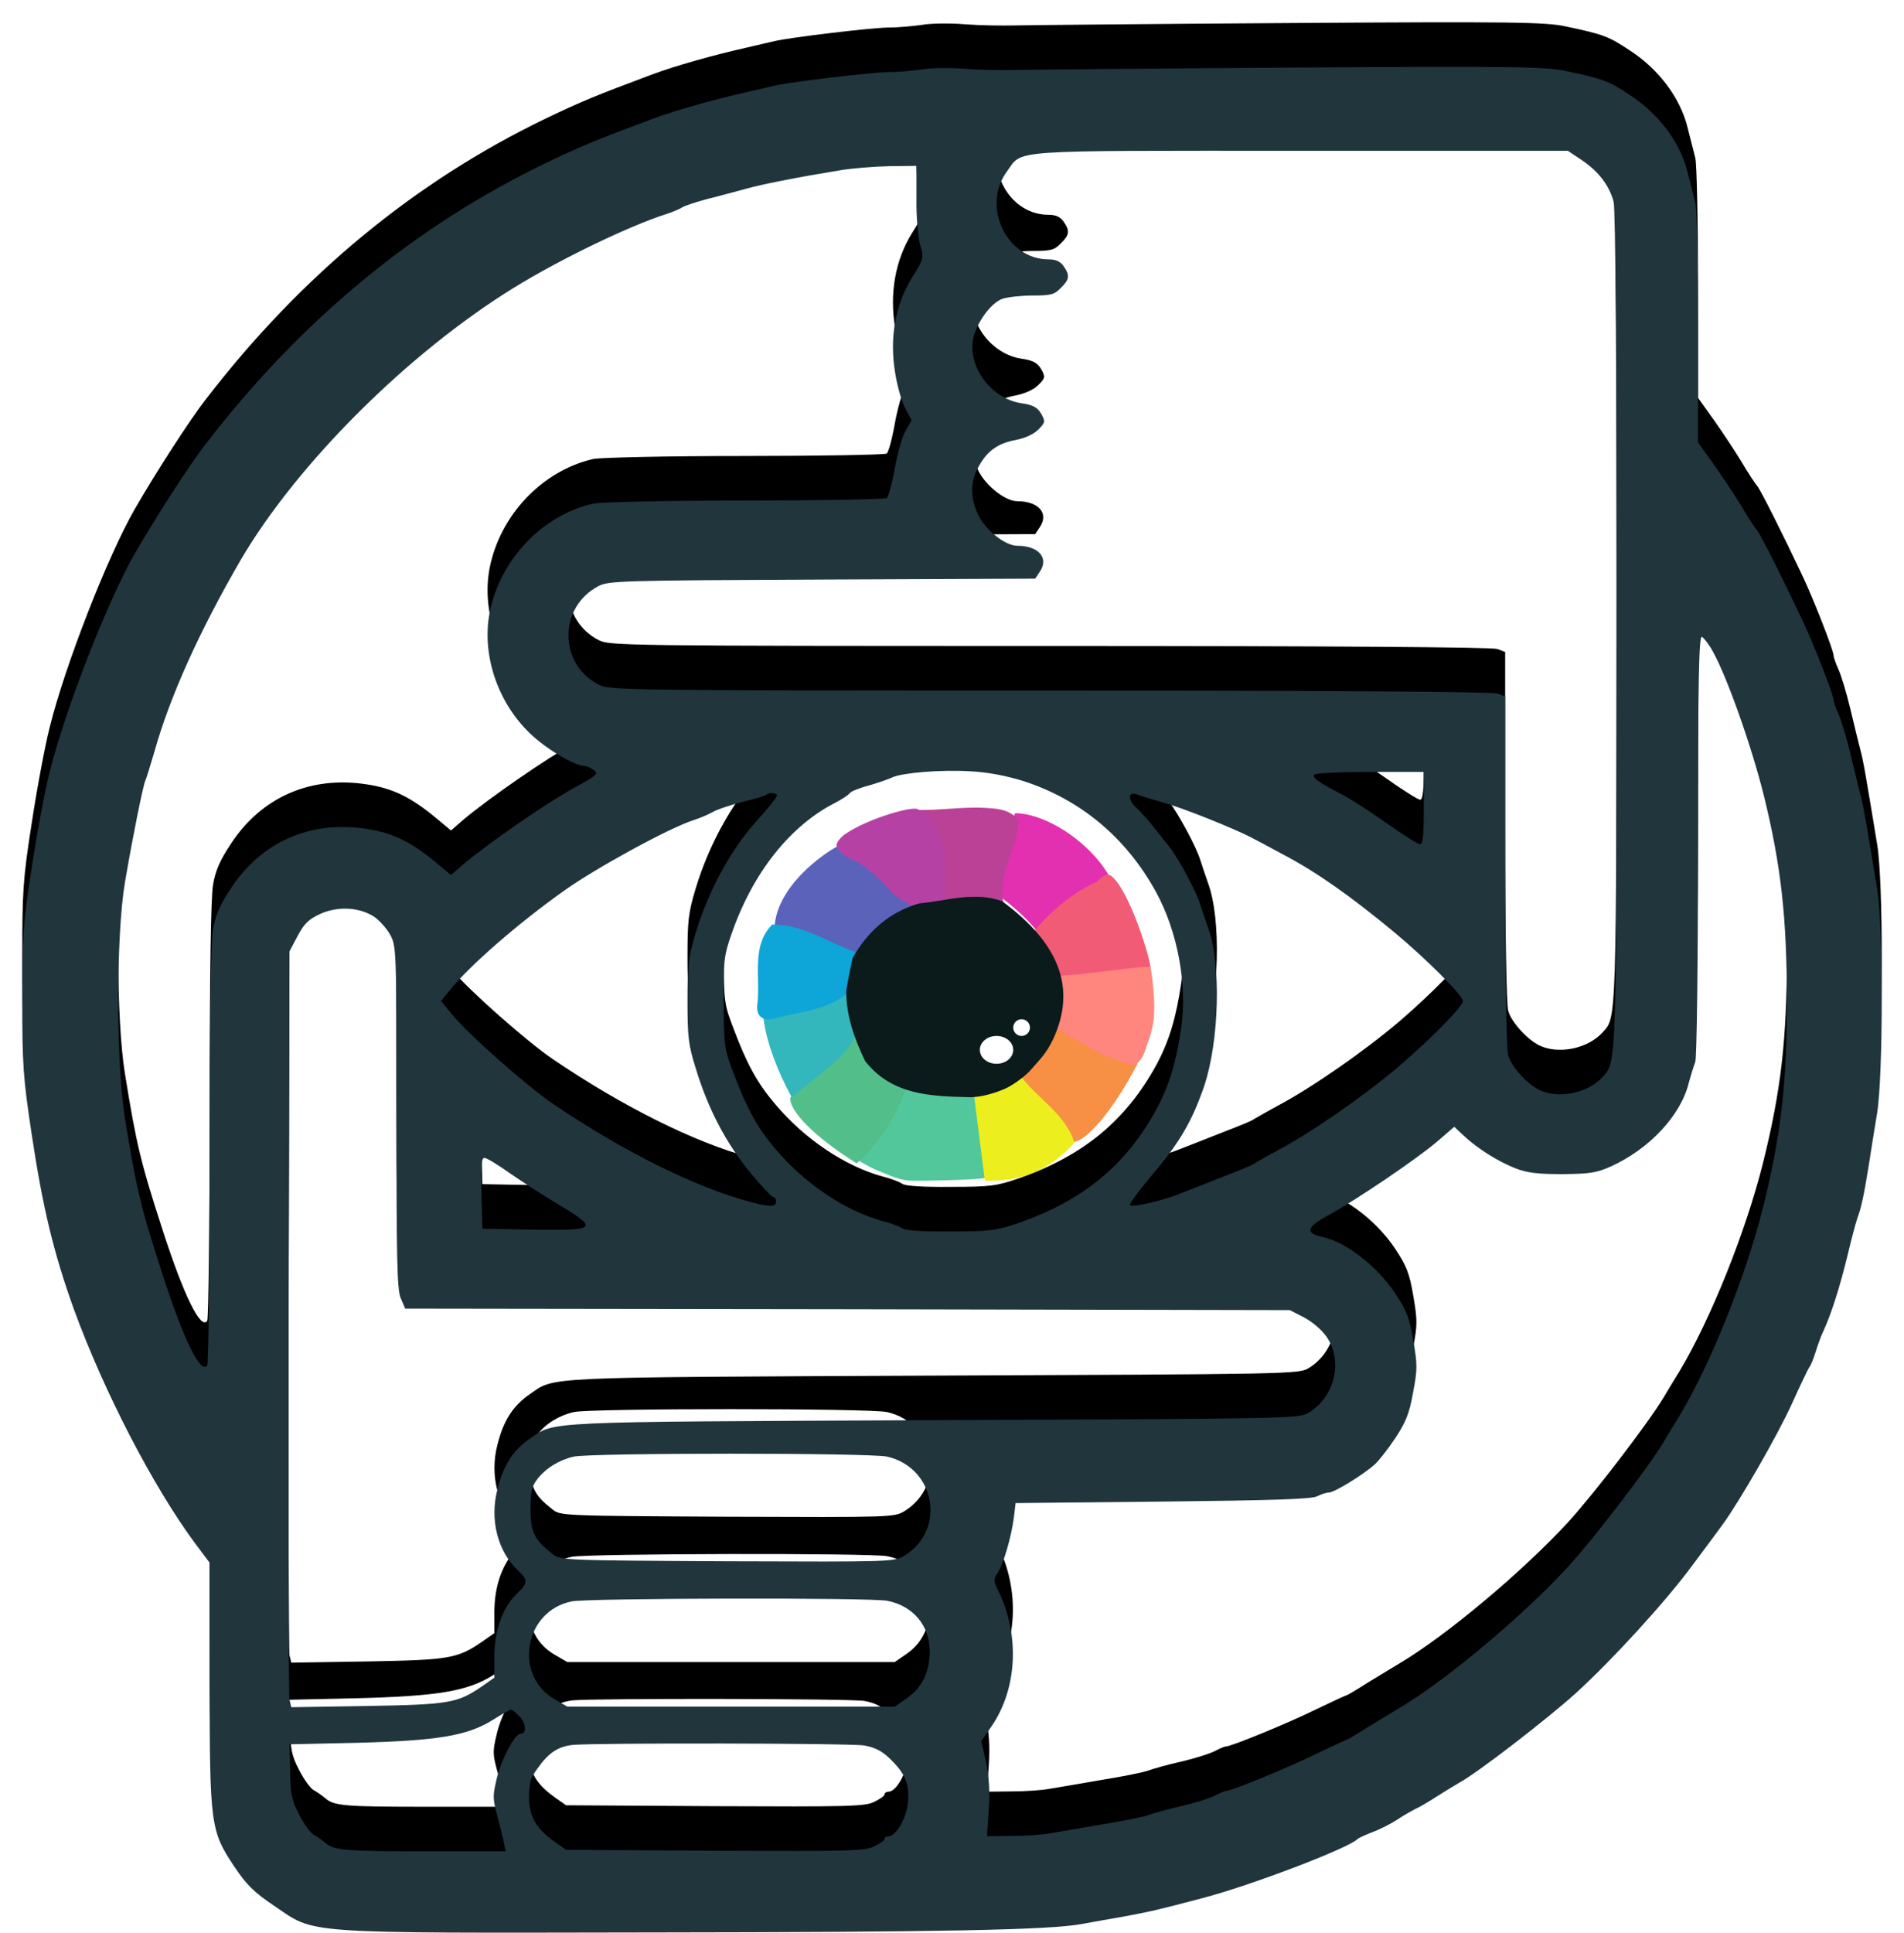 <?xml version="1.0" encoding="UTF-8"?>
<svg width="342px" height="347px" viewBox="0 0 342 347" version="1.1" xmlns="http://www.w3.org/2000/svg" xmlns:xlink="http://www.w3.org/1999/xlink">
    <!-- Generator: Sketch 52.5 (67469) - http://www.bohemiancoding.com/sketch -->
    <title>Direccionalidad</title>
    <desc>Created with Sketch.</desc>
    <defs>
        <path d="M161.646,334.541 C160.185,334.324 157.371,334.053 155.422,334.053 C152.284,333.999 137.835,332.267 135.129,331.617 C134.533,331.455 132.206,330.968 129.988,330.426 C124.197,329.127 117.27,327.178 113.212,325.662 C102.929,321.819 100.44,320.79 94,317.705 C70.514,306.39 50.112,289.554 33.011,267.359 C30.089,263.623 23.919,254.041 20.24,247.653 C15.369,239.208 7.685,219.557 4.925,208.405 C4.059,204.995 2.598,197.199 1.678,191.082 C0.108,181.067 -2.84217094e-14,178.793 -2.84217094e-14,167.262 C-2.84217094e-14,155.786 0.162,153.458 1.678,143.443 C3.68,130.126 5.628,122.059 9.308,111.828 C14.72,97.049 23.487,80.105 31.063,69.873 L33.66,66.408 L33.66,44.971 C33.66,19.473 33.823,18.282 37.99,12.002 C40.317,8.538 41.561,7.293 45.35,4.748 C52.764,-0.286 49.625,-0.07 112.941,0.038 C164.893,0.093 184.483,0.471 190.328,1.554 C191.843,1.825 195.09,2.42 197.633,2.853 C202.558,3.774 203.64,3.99 211.812,6.156 C220.633,8.429 238.437,15.25 239.844,16.82 C240.006,16.983 241.197,17.524 242.55,18.065 C243.903,18.553 245.905,19.581 247.042,20.339 C248.178,21.097 249.639,21.909 250.289,22.234 C250.938,22.505 252.561,23.479 253.914,24.345 C255.267,25.211 257.215,26.402 258.244,26.998 C261.437,28.73 273.992,38.42 279.078,43.022 C285.627,48.977 295.313,59.587 299.967,65.921 C302.132,68.79 304.513,72.038 305.271,73.067 C308.355,77.235 315.336,89.362 317.88,94.992 C319.341,98.24 320.748,101.163 320.965,101.488 C321.235,101.759 321.722,103.004 322.101,104.195 C322.48,105.386 323.075,107.118 323.508,107.984 C324.969,111.124 326.539,116.159 327.837,121.518 C328.541,124.496 329.353,127.527 329.623,128.285 C330.327,130.18 330.76,132.183 331.626,137.488 C332.004,140.032 332.708,144.309 333.141,146.962 C334.277,153.566 334.277,180.688 333.195,187.292 C331.084,200.123 330.706,202.342 330.164,204.345 C329.84,205.536 329.028,208.947 328.324,211.87 C327.621,214.793 326.647,217.987 326.16,218.962 C325.727,219.936 325.348,221.019 325.348,221.344 C325.348,222.21 321.776,231.359 319.828,235.473 C316.311,242.944 312.306,250.902 311.657,251.714 C311.278,252.147 309.979,254.096 308.842,256.044 C307.652,257.993 305.433,261.35 303.864,263.569 L300.996,267.575 L300.996,288.147 C300.996,299.461 300.779,309.584 300.509,310.667 C300.238,311.75 299.589,314.24 299.102,316.189 C297.803,321.386 294.015,326.474 288.928,329.831 C284.923,332.483 284.111,332.808 277.184,334.27 C273.559,335.028 268.039,335.136 227.668,334.865 C202.666,334.703 180.37,334.486 178.151,334.432 C175.933,334.378 171.928,334.432 169.222,334.649 C166.57,334.865 163.161,334.811 161.646,334.541 Z M280.215,318.192 C283.137,316.189 285.031,313.753 285.843,310.775 C286.168,309.53 286.384,282.462 286.384,233.849 C286.33,154.27 286.384,156.435 283.841,153.62 C281.405,150.914 276.535,149.723 273.017,151.076 C270.745,151.888 267.498,155.353 266.902,157.518 C266.578,158.655 266.361,171.864 266.361,190.703 L266.361,221.939 L264.954,222.48 C264.088,222.805 234.595,223.022 184.591,223.022 C108.125,223.022 105.527,223.076 103.579,224.05 C96.327,227.732 96.273,237.963 103.471,241.753 C105.256,242.727 107.529,242.781 143.625,242.944 L181.939,243.106 L182.805,244.405 C184.429,246.841 182.535,249.007 178.747,249.007 C176.582,249.007 173.064,251.768 171.711,254.529 C170.25,257.614 170.25,260.646 171.82,263.299 C173.389,266.114 175.283,267.413 178.476,268.008 C180.099,268.333 181.669,269.037 182.481,269.849 C183.779,271.148 183.779,271.311 183.022,272.718 C182.318,273.855 181.615,274.288 179.396,274.613 C174.201,275.425 170.034,280.784 170.737,285.765 C171.116,288.634 173.876,292.586 176.041,293.344 C177.015,293.668 179.45,293.939 181.507,293.939 C184.754,293.939 185.403,294.102 186.539,295.293 C188.109,296.808 188.217,297.566 187.026,299.244 C186.431,300.056 185.673,300.435 184.321,300.435 C176.798,300.435 172.253,309.963 176.853,316.189 C179.775,320.195 176.149,319.924 229.616,319.924 L277.617,319.924 L280.215,318.192 Z M160.618,311.425 C160.563,308.068 160.888,304.55 161.267,303.088 C161.97,300.652 161.97,300.598 159.806,297.133 C156.829,292.315 155.747,286.414 156.775,280.135 C157.154,277.699 157.966,274.829 158.615,273.638 L159.752,271.527 L158.669,269.686 C158.074,268.712 157.208,265.626 156.721,262.92 C156.234,260.159 155.585,257.777 155.26,257.56 C154.881,257.344 143.409,257.127 129.717,257.127 C115.593,257.127 103.849,256.856 102.551,256.586 C93.351,254.474 85.775,246.462 83.935,236.935 C82.528,229.464 85.342,220.965 91.132,215.389 C93.946,212.628 99.195,209.488 100.927,209.488 C101.306,209.488 102.118,209.163 102.659,208.73 C103.579,208.08 103.254,207.81 99.033,205.482 C94.325,202.938 83.989,195.792 79.443,192.002 L77.008,189.891 L74.41,192.056 C69.864,195.846 66.563,197.47 61.855,198.174 C51.735,199.744 42.914,195.846 37.449,187.455 C35.5,184.532 34.689,182.691 34.256,180.093 C33.877,177.819 33.66,164.285 33.66,139.599 C33.66,119.244 33.444,102.246 33.227,101.867 C32.091,100.135 29.061,106.306 25.326,117.783 C21.214,130.45 20.51,133.482 18.454,146.15 C16.83,155.948 16.83,179.172 18.454,188.646 C19.807,196.604 21.647,205.699 22.08,206.781 C22.296,207.214 22.999,209.542 23.703,211.924 C26.463,221.831 31.82,233.686 39.234,246.462 C49.354,263.732 69.269,283.599 88.318,295.347 C96.76,300.544 109.045,306.444 115.647,308.556 C116.837,308.935 118.082,309.476 118.407,309.692 C118.731,309.963 120.788,310.667 123.007,311.262 C125.225,311.804 128.364,312.67 129.988,313.103 C132.91,313.915 138.863,315.106 146.764,316.405 C148.983,316.784 153.041,317.109 155.747,317.163 L160.618,317.217 L160.618,311.425 Z M303.647,230.059 C306.245,225.404 310.628,213.007 312.847,204.074 C315.932,191.515 316.96,182.15 316.96,167.262 C316.96,152.213 315.878,143.118 312.685,130.234 C309.546,117.729 303.269,102.138 297.695,92.826 C296.937,91.635 295.638,89.47 294.772,88.008 C291.904,83.299 282.325,70.793 277.671,65.705 C269.5,56.826 255.808,45.35 247.42,40.369 C246.067,39.557 243.416,37.933 241.522,36.796 C239.682,35.605 238.004,34.631 237.896,34.631 C237.788,34.631 235.19,33.44 232.16,31.978 C226.964,29.434 217.115,25.428 216.195,25.428 C215.925,25.428 215.059,25.049 214.139,24.562 C213.273,24.129 210.567,23.262 208.186,22.721 C205.805,22.18 203.099,21.422 202.233,21.097 C201.367,20.772 197.579,20.014 193.845,19.419 C190.111,18.769 185.998,18.065 184.645,17.849 C183.292,17.578 180.208,17.362 177.772,17.362 L173.281,17.308 L173.606,22.071 C173.822,25.32 173.66,27.918 173.118,30.571 L172.253,34.36 L174.147,37.121 C178.747,43.888 179.18,53.47 175.337,61.32 C174.417,63.16 174.417,63.431 175.229,64.622 C176.257,66.3 177.61,70.847 178.097,74.42 L178.422,77.127 L204.939,77.398 C224.746,77.614 231.781,77.831 232.647,78.372 C233.296,78.697 234.216,79.022 234.703,79.022 C235.677,79.022 240.872,82.216 242.983,84.111 C243.686,84.76 245.31,86.817 246.609,88.766 C248.503,91.635 249.152,93.205 249.801,96.886 C250.613,101.109 250.613,101.921 249.856,106.36 C249.152,110.474 248.611,111.774 246.554,114.859 C243.307,119.732 237.679,124.062 233.458,124.929 C230.374,125.578 230.698,126.715 234.541,128.772 C239.519,131.479 250.451,138.896 254.077,141.981 L257.215,144.688 L258.947,143.064 C261.437,140.736 265.171,138.408 268.255,137.217 C270.312,136.405 272.314,136.189 276.643,136.189 C281.568,136.243 282.758,136.405 285.41,137.596 C292.283,140.736 297.857,146.691 299.318,152.483 C299.697,153.891 300.238,155.623 300.509,156.327 C300.779,157.031 300.996,173.65 300.996,195.196 C300.996,225.079 301.158,232.82 301.699,232.658 C302.024,232.496 302.944,231.359 303.647,230.059 Z M179.775,206.781 C190.165,203.425 198.337,196.55 203.694,186.751 C207.537,179.659 209.268,170.294 208.186,162.553 C207.266,156.273 206.021,152.105 203.694,147.774 C198.229,137.813 190.598,131.479 178.963,127.419 C175.013,126.065 173.93,125.903 166.733,125.903 C161.808,125.849 158.561,126.065 158.074,126.444 C157.641,126.769 156.126,127.365 154.611,127.744 C147.792,129.584 140.378,134.565 135.075,140.953 C131.99,144.634 130.15,147.936 127.715,154.432 C126.091,158.655 126.037,159.25 125.983,166.992 C125.929,174.517 126.037,175.437 127.444,179.443 C131.232,190.324 137.943,198.769 146.06,202.883 C147.305,203.533 148.441,204.291 148.658,204.616 C148.82,204.886 150.39,205.536 152.067,205.969 C153.745,206.456 155.639,207.106 156.288,207.431 C158.074,208.243 164.947,208.838 170.304,208.514 C173.497,208.351 176.798,207.702 179.775,206.781 Z M251.75,201.909 C251.75,197.091 251.587,195.413 251.1,195.413 C250.721,195.413 247.962,197.145 244.985,199.256 C242.009,201.368 238.383,203.696 236.868,204.453 C232.971,206.456 231.672,207.377 232.051,207.918 C232.214,208.189 236.705,208.405 242.063,208.405 L251.75,208.405 L251.75,201.909 Z M135.562,204.291 C135.724,204.074 134.101,202.017 131.936,199.635 C127.39,194.655 123.277,187.184 120.95,179.443 C119.651,175.166 119.489,173.65 119.489,167.262 C119.489,160.82 119.651,159.359 121.004,155.082 C123.169,147.936 126.416,141.765 130.637,136.622 C132.694,134.132 134.588,132.074 134.912,132.074 C135.183,132.074 135.399,131.696 135.399,131.262 C135.399,130.288 134.317,130.234 130.745,131.208 C120.896,133.807 107.692,140.411 95.353,148.802 C90.753,151.888 79.984,161.416 77.278,164.772 L75.222,167.262 L76.845,169.265 C80.255,173.542 89.076,181.229 97.247,187.022 C102.984,191.136 116.296,198.39 120.571,199.744 C121.762,200.123 123.223,200.772 123.927,201.151 C124.576,201.584 127.011,202.396 129.23,202.992 C131.503,203.533 133.451,204.129 133.668,204.291 C134.046,204.724 135.129,204.724 135.562,204.291 Z M204.668,202.992 C208.132,202.071 217.765,198.228 220.903,196.55 C221.336,196.333 223.934,194.98 226.586,193.518 C232.376,190.486 238.545,186.156 246.392,179.659 C252.02,175.004 258.785,168.237 258.785,167.262 C258.785,166.342 253.048,160.496 247.366,155.623 C241.143,150.318 231.564,143.659 225.503,140.465 C223.447,139.329 221.499,138.246 221.174,138.029 C220.903,137.759 218.306,136.73 215.492,135.647 C212.678,134.511 209.268,133.211 207.915,132.67 C204.939,131.425 199.365,130.18 198.932,130.613 C198.77,130.775 200.556,133.211 202.883,135.972 C207.915,141.873 210.08,145.608 212.299,151.996 C215.005,160.117 215.383,173.921 213.002,180.417 C212.569,181.662 211.92,183.557 211.595,184.586 C210.946,186.805 207.699,192.868 206.075,194.926 C205.426,195.683 204.235,197.253 203.315,198.39 C202.45,199.527 200.988,201.151 200.123,201.963 C198.499,203.425 198.607,204.995 200.285,204.345 C200.772,204.129 202.72,203.533 204.668,202.992 Z M63.1,182.474 C64.02,181.879 65.373,180.417 66.022,179.28 C67.213,177.115 67.213,177.115 67.213,146.474 C67.213,120.977 67.321,115.509 67.97,113.939 L68.782,112.044 L148.225,111.936 L227.668,111.774 L230.211,110.474 C231.672,109.717 233.404,108.255 234.27,107.01 C237.301,102.625 235.785,96.237 231.077,93.368 C229.345,92.285 227.83,92.285 163.54,92.014 C92.269,91.689 95.786,91.852 91.132,88.658 C88.156,86.601 86.424,83.948 85.342,79.563 C83.935,74.15 85.396,68.411 89.076,65.001 C90.861,63.323 90.861,62.781 88.913,60.941 C86.316,58.45 84.855,54.444 84.8,49.789 L84.8,45.783 L82.636,44.267 C78.144,41.181 76.737,40.965 61.963,40.694 L48.326,40.477 L48.001,41.777 C47.839,42.426 47.785,73.013 47.839,109.608 L48.001,176.195 L49.462,178.956 C50.653,181.175 51.411,181.933 53.521,182.908 C56.606,184.315 60.394,184.153 63.1,182.474 Z M87.506,136.405 C89.617,134.944 93.134,132.67 95.353,131.317 C103.795,126.282 103.579,126.065 91.511,126.228 L82.636,126.39 L82.473,132.778 C82.365,137.65 82.473,139.112 83.015,139.112 C83.393,139.112 85.45,137.867 87.506,136.405 Z M155.368,85.464 C164.027,83.461 165.975,72.363 158.507,67.708 C156.613,66.571 156.451,66.571 126.632,66.679 C96.76,66.841 96.652,66.841 95.191,68.032 C91.944,70.577 91.294,71.93 91.294,76.044 C91.294,79.184 91.511,80.159 92.539,81.458 C94.054,83.407 96.435,84.868 99.033,85.464 C101.901,86.168 152.446,86.168 155.368,85.464 Z M155.368,59.587 C160.022,58.667 162.999,55.148 162.999,50.493 C162.999,46.811 161.592,43.942 158.832,42.047 L156.721,40.586 L127.282,40.586 L97.897,40.586 L95.57,41.939 C88.156,46.27 90.212,57.801 98.708,59.479 C101.739,60.074 152.284,60.183 155.368,59.587 Z M89.4,38.745 C90.537,37.446 90.591,35.714 89.509,35.714 C88.48,35.714 86.153,31.329 85.288,27.918 C84.476,24.562 84.476,24.129 85.342,20.935 C85.829,19.094 86.37,16.929 86.532,16.117 L86.803,14.601 L72.732,14.601 C57.796,14.601 55.956,14.763 54.387,16.171 C53.792,16.658 52.872,17.308 52.276,17.632 C51.735,17.957 50.545,19.581 49.733,21.205 C48.38,23.804 48.164,24.886 48.11,29.001 L48.001,33.819 L60.177,34.089 C74.627,34.468 79.93,35.335 84.53,38.204 C86.153,39.232 87.615,40.044 87.777,40.044 C87.993,40.044 88.697,39.449 89.4,38.745 Z M151.255,33.602 C153.095,33.277 154.394,32.628 155.747,31.329 C158.561,28.622 159.373,26.781 159.102,23.533 C158.886,20.664 156.992,17.308 155.585,17.308 C155.206,17.308 154.881,17.091 154.881,16.82 C154.881,16.55 154.015,15.954 152.987,15.467 C151.364,14.655 148.279,14.601 124.414,14.709 L97.68,14.871 L95.678,16.279 C92.269,18.715 91.024,20.88 91.024,24.345 C91.024,26.889 91.294,27.81 92.593,29.542 C94.541,32.303 96.273,33.44 98.925,33.711 C102.929,34.089 148.658,34.035 151.255,33.602 Z" id="path-1"></path>
        <filter x="-3.0%" y="-1.8%" width="106.0%" height="107.2%" filterUnits="objectBoundingBox" id="filter-2">
            <feOffset dx="0" dy="8" in="SourceAlpha" result="shadowOffsetOuter1"></feOffset>
            <feGaussianBlur stdDeviation="2" in="shadowOffsetOuter1" result="shadowBlurOuter1"></feGaussianBlur>
            <feColorMatrix values="0 0 0 0 0   0 0 0 0 0   0 0 0 0 0  0 0 0 0.5 0" type="matrix" in="shadowBlurOuter1"></feColorMatrix>
        </filter>
    </defs>
    <g id="Page-1" stroke="none" stroke-width="1" fill="none" fill-rule="evenodd">
        <g id="Direccionalidad" transform="translate(171, 179.5) scale(-1, 1) rotate(-180) translate(-171, -179.5) translate(4, 12)">
            <g id="Shape" fill-rule="nonzero">
                <use fill="black" fill-opacity="1" filter="url(#filter-2)" xlink:href="#path-1"></use>
                <use fill="#21353D" xlink:href="#path-1"></use>
            </g>
            <g id="Ojo-Copy-10" transform="translate(132, 135)">
                <path d="M69.823,38.296 C69.387,39.523 69.21,41.326 68.655,42.498 C66.492,47.067 65.097,52.789 61.447,57.317 C57.421,62.312 51.033,65.902 46.498,66 C45.818,65.907 46.636,64.893 45.956,64.8 C45.926,60.091 41.421,56.135 43.591,51.053 C53.908,43.344 56.889,35.216 52.754,26.078 C57.619,24.344 62.179,22.734 67.044,21 C67.053,21.022 66.776,21.296 66.757,21.358 C66.722,21.471 66.929,21.393 66.944,21.433 C67.82,23.71 69.14,25.631 70,27.914 C69.992,31.551 69.83,34.66 69.823,38.296 Z" id="Fill-10" fill="#E230B1"></path>
                <path d="M41,0.523 C40.355,5.541 39.709,10.559 39.063,15.576 C32.072,15.75 25.063,15.875 20.228,22 C16.032,18.624 11.406,16.075 6,15.021 C8.79,9.462 13.834,6.231 19.023,3.15 C19.195,3.039 20.747,2.166 22.496,1.47 C24.458,0.689 25.885,0.004 28.121,0.004 C28.932,-0.026 39.677,0.11 41,0.523 Z" id="Fill-12" fill="#52C79B"></path>
                <path d="M47,64.952 C45.078,66.365 44.458,66.779 40.869,66.956 C36.716,67.196 32.178,66.372 28.026,66.612 C27.142,65.374 20.143,63.069 15.912,60.788 C14.198,59.864 13.01,59.199 13,59.104 C13.069,59.105 13.121,59.105 13.155,59.105 C16.409,59.095 18.054,56.463 20.012,54.327 C22.631,51.473 24.444,47.267 29.292,48.11 C34.405,48.601 39.477,50.591 44.652,48.546 C42.414,54.15 46.97,59.758 47,64.952 Z" id="Fill-14" fill="#BB4197"></path>
                <path d="M20.965,55.36 C19.028,57.306 17.712,60.065 14.442,59.999 C14.054,60.012 4.042,54.099 3.166,46.062 C2.974,45.556 3.135,45.593 3,44.866 C3.768,44.777 4.485,44.732 4.84,43.955 C9.673,44.044 13.645,41.433 17.993,40 C20.724,44.734 24.537,48.215 30,49.785 C25.281,49.03 23.515,52.802 20.965,55.36 Z" id="Fill-16" fill="#5A63B9"></path>
                <path d="M31.327,63.422 C29.498,65.325 28.182,67.245 25.091,67.178 C23.507,66.929 17.2,62.078 14.613,58.2 C14.557,58.181 13.907,56.968 13.916,56.232 C13.925,55.495 14.863,54.851 17.004,54.523 C21.572,54.614 25.891,51.126 31.929,50.25 C34.649,51.747 36.563,50.811 37.671,47.442 C35.047,56.427 32.933,61.754 31.327,63.422 Z" id="Fill-16-Copy" fill="#B641A5" transform="translate(25.793, 57.311) rotate(-21) translate(-25.793, -57.311) "></path>
                <path d="M6.201,15 C11.445,16.079 15.932,18.69 20,22.149 C18.13,26.226 16.69,30.417 16.704,35 C13.57,31.854 9.331,31.742 5.442,30.628 C3.198,29.985 3.031,34.013 1.458,32.924 C0.428,32.212 0.789,24.932 6.201,15 Z" id="Fill-18" fill="#33B7BC"></path>
                <path d="M18.904,3.301 C22.829,7.351 25.106,12.227 26.671,17.613 C22.752,19.987 19.4,22.777 16.825,26.709 C15.891,22.147 9.524,17.773 6.79,14.5 C6.499,14.153 5.933,14.346 5.987,13.846 C6.226,11.632 10.507,7.605 18.904,3.301 Z" id="Fill-18" fill="#52BF8B" transform="translate(16.327, 15.005) rotate(-5) translate(-16.327, -15.005) "></path>
                <path d="M59.271,5.871 C63.391,10.127 65.723,15.87 67.365,21.531 C63.251,24.027 60.594,25.653 57.89,29.785 C56.91,24.991 49.32,21.895 46.451,18.456 C46.146,18.09 45.551,18.293 45.608,17.768 C45.859,15.44 50.866,10.621 59.271,5.871 Z" id="Fill-18-Copy" fill="#F78F44" transform="translate(56.484, 17.828) rotate(92) translate(-56.484, -17.828) "></path>
                <path d="M63.24,32.144 C67.472,36.395 69.974,41.317 71.663,46.969 C67.441,49.458 64.714,51.079 61.941,55.202 C60.932,50.416 48.469,44.544 48.821,43.577 C49.433,41.896 57.047,31.852 61.041,30.351 C62.161,29.93 62.762,31.139 63.24,32.144 Z" id="Fill-18-Copy-2" fill="#F15B75" transform="translate(60.238, 42.734) rotate(160) translate(-60.238, -42.734) "></path>
                <path d="M52.574,32.566 C55.802,28.372 58.785,23.541 63.014,20.299 C64.813,18.353 67.206,21.937 67.575,22.278 C68.35,22.992 68.824,23.621 69.683,24.82 C71.352,27.149 72.807,31.907 73.512,34.785 C68.562,36.561 62.982,37.778 58.031,39.553 C56.649,36.622 54.583,34.943 52.574,32.566 Z" id="Fill-98" fill="#FF857F" transform="translate(63.043, 29.638) rotate(23) translate(-63.043, -29.638) "></path>
                <path d="M57,6.836 C55.354,11.979 50.591,14.58 47.493,18.596 C44.644,17.356 41.85,16.283 39,15.043 C39.631,10.036 40.263,5.03 40.893,0.024 C47.367,-0.265 52.729,2.021 57,6.836 L45.339,19" id="Fill-100" fill="#ECEE1D"></path>
                <path d="M17.165,36.872 C17.164,36.867 17.211,37.126 17.211,37.126 C17.474,38.402 17.737,39.678 18,40.953 C13.085,42.599 8.164,46.1 2.701,45.998 C-1.135,42.133 0.64,36.352 0.042,31.74 C-0.234,29.614 0.841,28.494 3.475,29.222 C8.039,30.482 13.014,30.608 16.692,34.167 C16.85,35.071 17.008,35.974 17.165,36.872 Z" id="Fill-102" fill="#0EA5D8"></path>
                <path d="M19.408,21.474 C24.256,15.3 31.283,15.174 38.293,15 C40.235,15 42.7,15.736 44.443,16.484 C45.621,16.989 47.493,18.25 48.875,19.601 C50.858,21.902 51.836,22.655 53.199,25.493 C57.344,34.529 54.356,42.565 44.014,50.187 C38.991,52.022 34.071,50.239 29.112,49.798 C23.669,48.229 19.872,44.749 17.152,40.018 C16.92,38.909 16.689,37.799 16.457,36.69 L16.417,36.474 C16.278,35.688 16.139,34.902 16,34.117 C15.985,29.608 17.474,25.484 19.408,21.474 Z" id="Fill-96" fill="#0B1A1A"></path>
                <circle id="Oval" fill="#FFFFFF" cx="47.5" cy="27.5" r="1.5"></circle>
                <ellipse id="Oval" fill="#FFFFFF" cx="43" cy="23.5" rx="3" ry="2.5"></ellipse>
                <path d="M16.288,36.417 C16.29,36.426 16.713,36.584 16.713,36.584 C16.429,36.466 16.287,36.411 16.288,36.417 Z" id="Fill-112" fill="#5A63B9"></path>
            </g>
        </g>
    </g>
</svg>